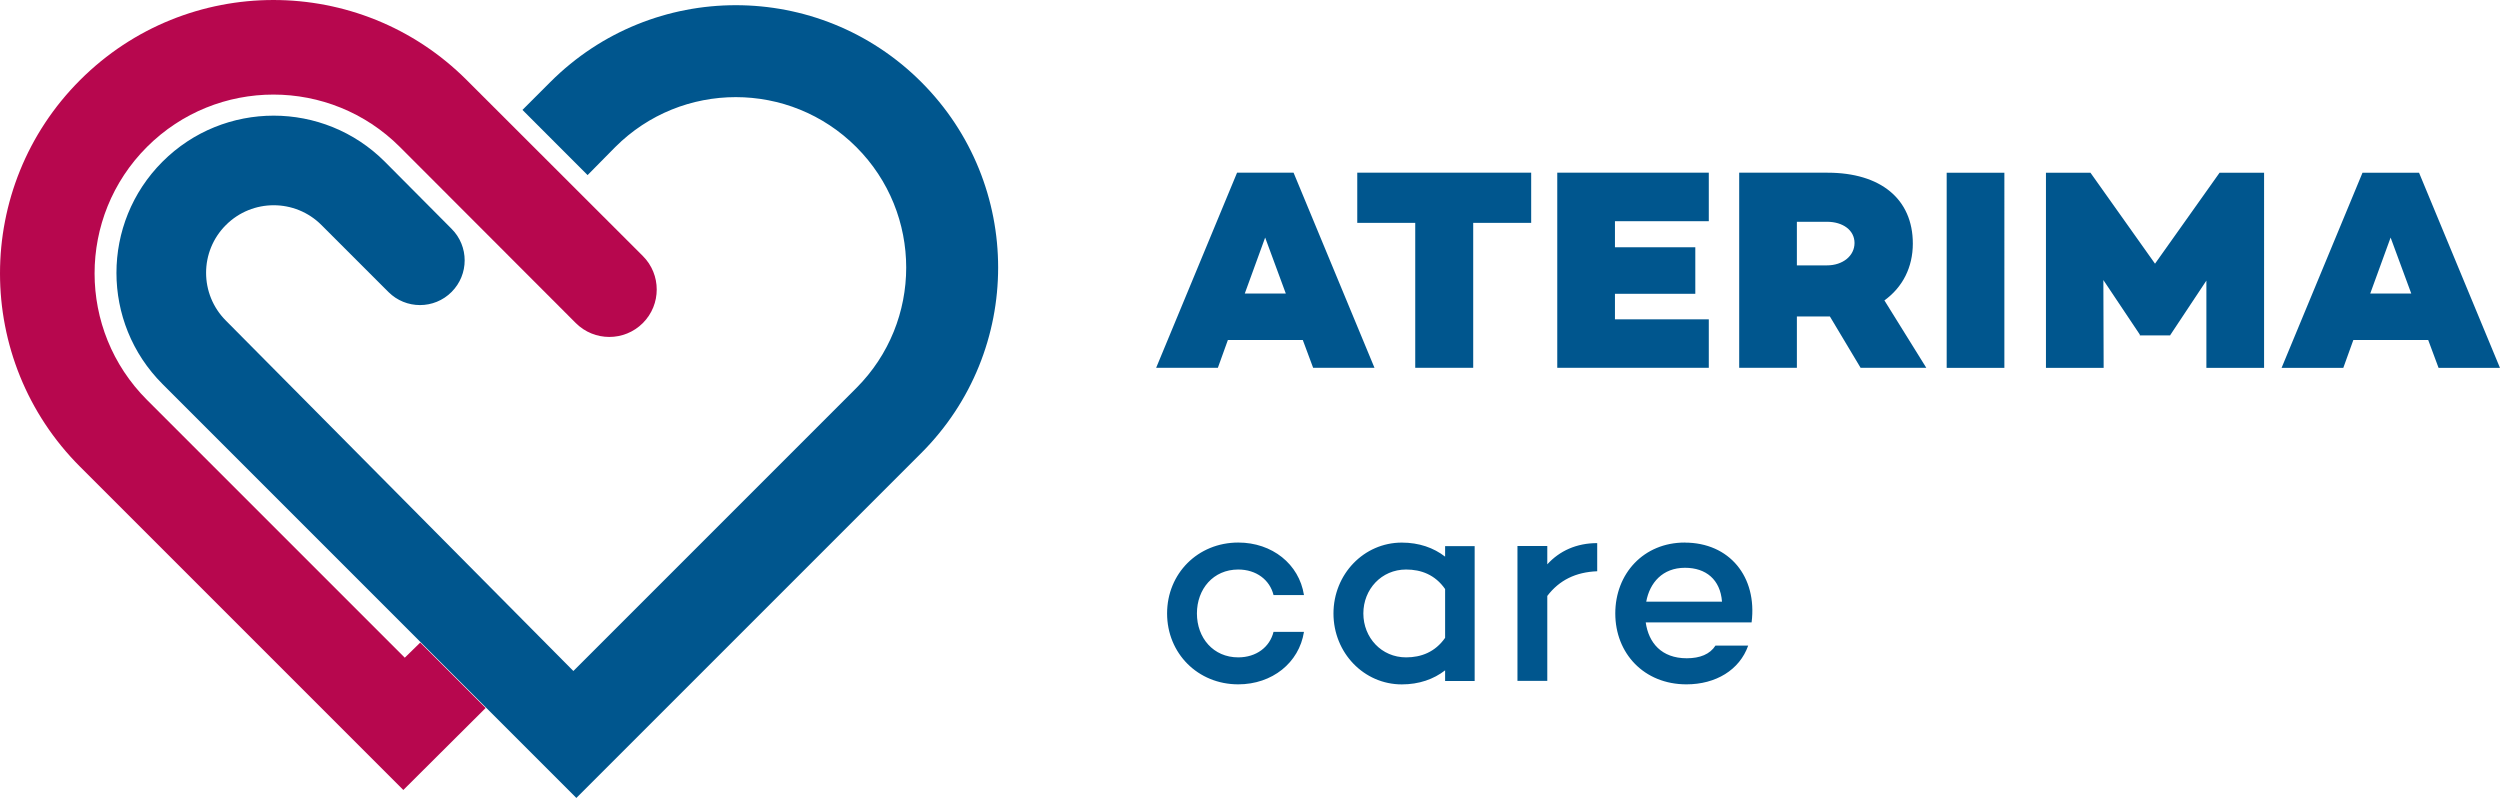 <?xml version="1.0" encoding="UTF-8"?>
<svg xmlns="http://www.w3.org/2000/svg" id="Ebene_1" data-name="Ebene 1" viewBox="0 0 533.87 170.39">
  <defs>
    <style>
      .cls-1 {
        fill: #00568e;
      }

      .cls-2 {
        fill: #b7074e;
      }
    </style>
  </defs>
  <path class="cls-1" d="M264.42,140.38c-5.33,0-8.82-4.17-8.82-9.38s3.49-9.38,8.82-9.38c3.86,0,6.74,2.21,7.54,5.45h6.5c-1.04-6.62-6.8-11.21-14.03-11.21-8.64,0-15.2,6.62-15.2,15.14s6.56,15.14,15.2,15.14c7.23,0,12.99-4.6,14.03-11.21h-6.5c-.8,3.25-3.68,5.45-7.54,5.45h0Zm44.18-23.78v2.27c-2.45-1.9-5.58-3-9.25-3-8.09,0-14.59,6.74-14.59,15.14s6.5,15.14,14.59,15.14c3.68,0,6.8-1.1,9.25-3v2.27h6.31v-28.8h-6.31Zm-8.33,23.78c-5.27,0-9.13-4.23-9.13-9.38s3.86-9.38,9.13-9.38c3.19,0,6.19,1.1,8.33,4.17v10.42c-2.14,3.06-5.15,4.17-8.33,4.17h0Zm30.15-19.86v-3.92h-6.37v28.8h6.37v-18.14c2.57-3.37,6.07-5.09,10.66-5.27v-6.01c-4.41,0-8.03,1.65-10.66,4.53h0Zm29.35-4.66c-8.76,0-14.83,6.62-14.83,15.14s6.13,15.14,15.2,15.14c6.25,0,11.34-3.06,13.18-8.27h-6.99c-1.17,1.84-3.31,2.7-6.13,2.7-5.39,0-8.15-3.31-8.76-7.66h22.61c1.23-9.74-4.72-17.04-14.28-17.04h0Zm.06,5.39c4.47,0,7.54,2.51,7.9,7.23h-16.18c.74-4.04,3.49-7.23,8.27-7.23h0Z"></path>
  <path class="cls-1" d="M280.41,78.55h13.11l-17.28-41.67h-12.07l-17.28,41.67h13.18l2.14-5.94h16l2.21,5.94h0Zm-14.59-15.87l4.35-11.95,4.41,11.95h-8.76Zm61.16-25.8h-37.14v10.72h12.38v30.95h12.38v-30.95h12.38v-10.72h0Zm37.93,10.36v-10.36h-32.36v41.67h32.36v-10.36h-20.04v-5.45h17.16v-9.93h-17.16v-5.58h20.04Zm46.45,31.31l-8.95-14.4c3.92-2.82,6.07-7.11,6.07-12.13,0-9.56-6.92-15.14-18.2-15.14h-18.88v41.67h12.32v-10.97h7.05l6.56,10.97h14.03Zm-27.64-31.19h6.43c3.37,0,5.88,1.78,5.88,4.53s-2.51,4.78-5.88,4.78h-6.43v-9.31h0Zm31.99-10.48v41.67h12.32V36.88h-12.32Zm67.78,0h-9.5l-13.79,19.43-13.79-19.43h-9.5v41.67h12.32l-.06-18.75,7.78,11.64v.18h6.5v-.06l7.72-11.64v18.63h12.32V36.88h0Zm37.26,41.67h13.11l-17.28-41.67h-12.07l-17.28,41.67h13.18l2.14-5.94h15.99l2.21,5.94h0Zm-14.59-15.87l4.35-11.95,4.41,11.95h-8.76Z"></path>
  <path class="cls-1" d="M196.74,96.74c21.88-21.88,21.88-57.34,0-79.22-21.88-21.88-57.34-21.88-79.22,0l-5.95,5.95,13.91,13.92,5.91-5.99c14.21-14.21,37.26-14.21,51.47,0,14.21,14.21,14.21,37.26,0,51.47l-60.42,60.42L48.24,68.47c-5.64-5.64-5.64-14.78,0-20.41,5.64-5.64,14.78-5.64,20.41,0l14.29,14.29c3.73,3.73,9.77,3.73,13.49,0,3.73-3.73,3.73-9.77,0-13.49l-14.25-14.33c-13.11-13.11-34.37-13.11-47.48,0-13.11,13.11-13.11,34.37,0,47.48l88.38,88.39,73.64-73.64h0Z"></path>
  <path class="cls-2" d="M17.1,99.67c-22.8-22.8-22.8-59.77,0-82.57s59.77-22.8,82.57,0l37.61,37.57c3.95,3.95,3.95,10.36,0,14.32-3.95,3.95-10.36,3.95-14.32,0L85.39,31.38c-14.91-14.91-39.09-14.91-54.01,0-14.91,14.91-14.91,39.09,0,54.01l55.06,55.06,3.3-3.23,13.97,13.97-17.58,17.51L17.1,99.67h0Z"></path>
</svg>
